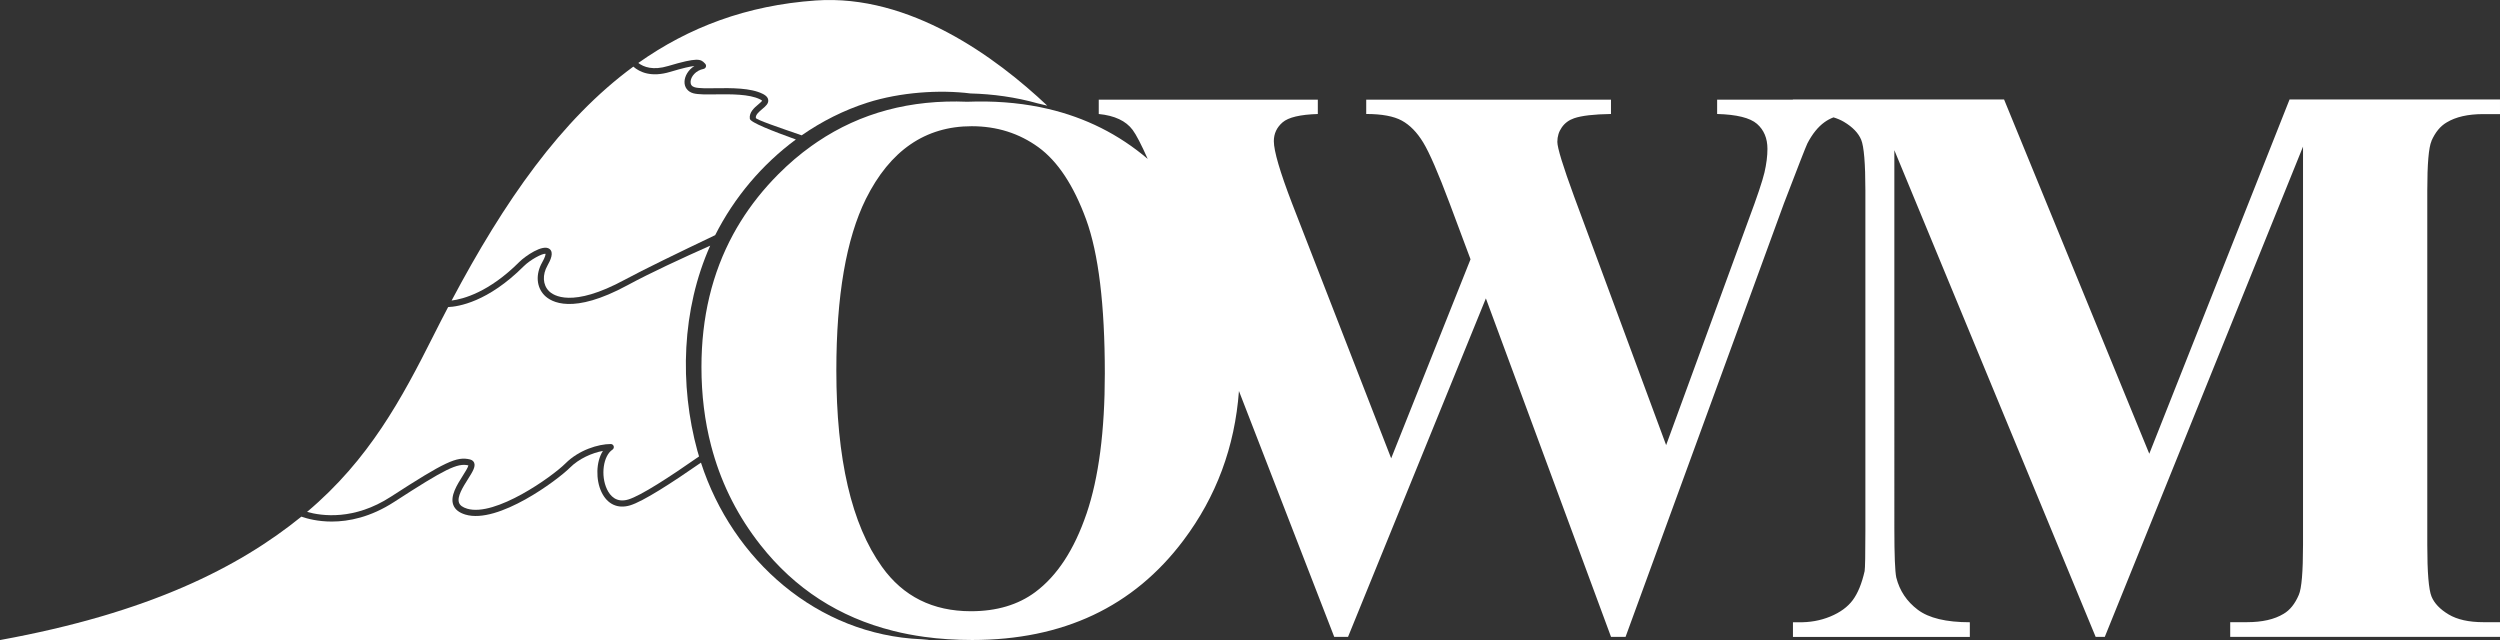 <?xml version="1.0" encoding="UTF-8"?>
<svg id="Layer_1" data-name="Layer 1" xmlns="http://www.w3.org/2000/svg" viewBox="0 0 1058.9 271.1">
  <rect x="0" y="0" width="1058.9" height="271.1" fill="#333333" stroke="none"/>
  <defs>
    <style>
      .cls-1 {
        fill: #fff;
        stroke-width: 0px;
      }
    </style>
  </defs>
  <path class="cls-1" d="M393.55,271.1H0c62.91-11.44,101.03-30.71,127.65-52.27,2.55.89,7.04,2.08,12.86,2.08,7.2,0,16.41-1.82,26.45-8.32,21.62-14,26.77-16.56,31.44-15.47-.15.85-1.48,2.98-2.41,4.43-2.41,3.81-5.4,8.56-3.99,12.32.71,1.91,2.43,3.28,5.12,4.09,13.87,4.16,39.08-14.66,44.27-19.86,3.87-3.87,9.41-6.27,13.98-7.11-2.99,4.64-3.04,12.26-.64,17.35,2.46,5.22,6.88,7.3,12.16,5.71,5.45-1.64,17.58-9.45,30.01-18.09,13.39,41.33,49.33,72.94,93.33,74.8h.06c.91.1,1.84.18,2.76.24.33.07.5.1.5.1Z"/>
  <path class="cls-1" d="M295.48,191.23c.19.71.4,1.41.61,2.1-12.46,8.71-24.71,16.66-29.95,18.23-5.07,1.52-7.72-1.52-9.05-4.33-2.76-5.85-1.59-14.17,2.33-16.78.47-.32.69-.91.52-1.46-.17-.56-.67-.92-1.24-.92-5.29,0-13.52,2.55-19.16,8.18-5.68,5.69-29.78,22.77-41.67,19.21-1.9-.57-3.02-1.39-3.44-2.5-.95-2.55,1.67-6.69,3.77-10.02,1.92-3.04,3.31-5.24,2.64-6.92-.21-.5-.67-1.14-1.73-1.41-5.62-1.41-10.64.96-33.57,15.79-15.56,10.08-29.23,8.17-35.48,6.42,26.34-22.19,40.16-48.08,53.55-74.69,2.05-4.09,4.12-8.11,6.2-12.07,4.28-.17,16.83-2.1,32.04-17.31,2.74-2.74,7.88-5.48,9.22-5.25.01.3-.1,1.3-1.45,3.68-2.82,4.96-2.43,10.42.98,13.9,2.85,2.91,11.98,8.3,35.22-4.29,9.78-5.29,22.76-11.28,34.99-16.74-12.04,27.02-13.14,58.84-5.35,87.19Z"/>
  <path class="cls-1" d="M337.11,59.07c-14.32,10.57-26.18,24.62-34.19,40.53-14.99,7.15-30.56,14.69-38.33,18.9-22.3,12.07-30.23,6.69-32.12,4.75-2.58-2.63-2.81-6.86-.58-10.78,1.31-2.31,2.82-5.54.85-7.04-2.85-2.16-10.35,3.11-12.72,5.47-12.91,12.91-23.83,15.78-28.74,16.4,22.28-41.97,46.28-76.57,76.97-99.08,2.72,2.38,7.61,4.62,15.58,2.23,5.56-1.67,8.57-2.32,10.29-2.49-2.66,1.65-4.12,4.33-4.19,6.61-.09,2.41,1.35,4.29,3.72,4.94,2.08.56,5.54.51,9.56.46,6.3-.07,14.14-.18,18.74,2.12.53.28.77.47.86.57-.21.36-1.05,1.07-1.62,1.56-1.67,1.4-3.95,3.32-3.6,6.07.19,1.56,9.54,5.19,19.54,8.8Z"/>
  <path class="cls-1" d="M443.57,44.75c-1.35-.35-2.71-.69-4.09-.98-.02-.01-.05-.01-.07-.02-9.22-2.59-18.8-3.92-28.35-4.17-13.05-1.64-29.67-.56-43.64,3.89-9.91,3.17-19.31,7.9-27.86,13.85-9.92-3.42-19.32-6.64-19.42-7.37-.17-1.34,1.36-2.61,2.7-3.76,1.41-1.17,2.75-2.29,2.55-3.85-.17-1.51-1.79-2.31-2.31-2.58-5.17-2.59-13.35-2.48-19.93-2.4-3.66.06-7.13.1-8.85-.38-1.24-.34-1.84-1.12-1.8-2.32.07-2.18,2.16-4.82,5.52-5.48.46-.1.84-.45.98-.9.13-.46.01-.96-.33-1.3l-.22-.23c-1.64-1.75-3.05-2.49-15.41,1.2-6.44,1.95-10.38.47-12.68-1.28C291.68,11.58,316.21,2.25,345.55.2c39.88-2.78,76.4,24.14,98.03,44.55Z"/>
  <path class="cls-1" d="M1029.84,59.75c1.62-3.7,3.77-6.32,6.46-7.89,3.88-2.36,9.05-3.53,15.5-3.53h7.1v-6.21h-89.13l-59.42,150.07-61.51-150.07h-89.45v.09h-32.08v6.07c8.3.23,13.93,1.62,16.88,4.18,2.94,2.58,4.43,6.1,4.43,10.59,0,3.06-.43,6.4-1.26,10.01-.85,3.6-3.1,10.34-6.78,20.17l-34.87,95.31-38.98-105.32c-4.73-12.9-7.1-20.61-7.1-23.13,0-2.3.63-4.35,1.9-6.15,1.26-1.81,3-3.09,5.2-3.85,3.16-1.09,8.37-1.7,15.62-1.81v-6.07h-103.67v6.07c6.63,0,11.65.94,15.07,2.8s6.44,4.95,9.07,9.27c2.63,4.32,6.37,12.94,11.21,25.84l8.83,23.63-33.61,84.31-41.97-107.94c-5.16-13.45-7.73-22.25-7.73-26.41,0-3.17,1.24-5.82,3.71-7.96,2.48-2.13,7.44-3.3,14.92-3.53v-6.07h-92.79v6.07c6.72.66,11.51,2.91,14.36,6.74,1.51,2.03,3.64,6.14,6.38,12.28-12.24-10.41-26.34-17.48-42.31-21.21,0,0-.01-.01-.02,0-1.02-.24-2.05-.46-3.1-.68-.09-.01-.17-.04-.24-.05-9.59-1.93-19.86-2.7-30.76-2.27-24-1-45.16,4.66-63.42,16.94-.88.58-1.75,1.19-2.61,1.81-4.89,3.49-9.56,7.48-14.02,11.96-6.24,6.27-11.59,12.99-16.03,20.16-1.08,1.73-2.09,3.47-3.05,5.24h0c-8.97,16.51-13.46,35.25-13.46,56.24,0,11.78,1.37,22.93,4.12,33.43.23.9.47,1.8.74,2.69,4.1,14.34,10.82,27.43,20.16,39.29,14.54,18.48,33.27,30.59,56.15,36.33.05.01.1.02.13.04,4.19,1.05,8.54,1.88,13.01,2.5,6.48.9,13.27,1.34,20.34,1.34,38.53,0,68.35-14.06,89.47-42.16,13.95-18.53,21.79-39.63,23.54-63.29l40.36,104.14h5.84l58.39-143.38,53.01,143.38h6.15l67.07-183.56c5.99-15.64,9.3-24.11,9.93-25.42,2.1-4.05,4.52-7.05,7.26-9.02,1.16-.84,2.44-1.52,3.82-2.05,1.65.51,3.14,1.14,4.46,1.93,3.65,2.18,6.08,4.71,7.26,7.55,1.18,2.86,1.78,10.04,1.78,21.57v144.02c0,10.19-.11,15.89-.32,17.12-1.19,5.26-2.86,9.35-5.01,12.26-2.15,2.91-5.33,5.23-9.52,6.97-4.21,1.74-8.73,2.54-13.57,2.43h-2.26v6.21h74.92v-6.21c-10.02,0-17.36-1.76-22.04-5.29-4.68-3.53-7.72-8.09-9.12-13.68-.53-2.57-.81-9.45-.81-20.65V63.61l85.26,206.13h3.88l83.96-207.64v168.69c0,11.42-.6,18.47-1.78,21.16-1.62,3.81-3.77,6.49-6.46,8.05-3.88,2.36-9.05,3.53-15.5,3.53h-7.1v6.21h114.31v-6.21h-7.1c-6.13,0-11.03-1.09-14.69-3.27-3.66-2.19-6.09-4.73-7.27-7.64-1.18-2.91-1.78-10.19-1.78-21.83V80.73c0-11.3.6-18.3,1.78-20.97ZM460.19,217.62c-5.18,15.2-12.41,26.25-21.7,33.17-7.28,5.4-16.37,8.1-27.24,8.1-16.15,0-28.72-6.26-37.68-18.81-12.89-17.95-19.33-45.67-19.33-83.17,0-31.56,4.18-55.79,12.51-72.65,10.24-20.54,25.19-30.8,44.83-30.8,10.65,0,20.07,2.98,28.26,8.91,8.17,5.95,14.91,16.14,20.2,30.58,5.26,14.42,7.92,36.17,7.92,65.25,0,24.43-2.59,44.23-7.76,59.42Z"/>
</svg>